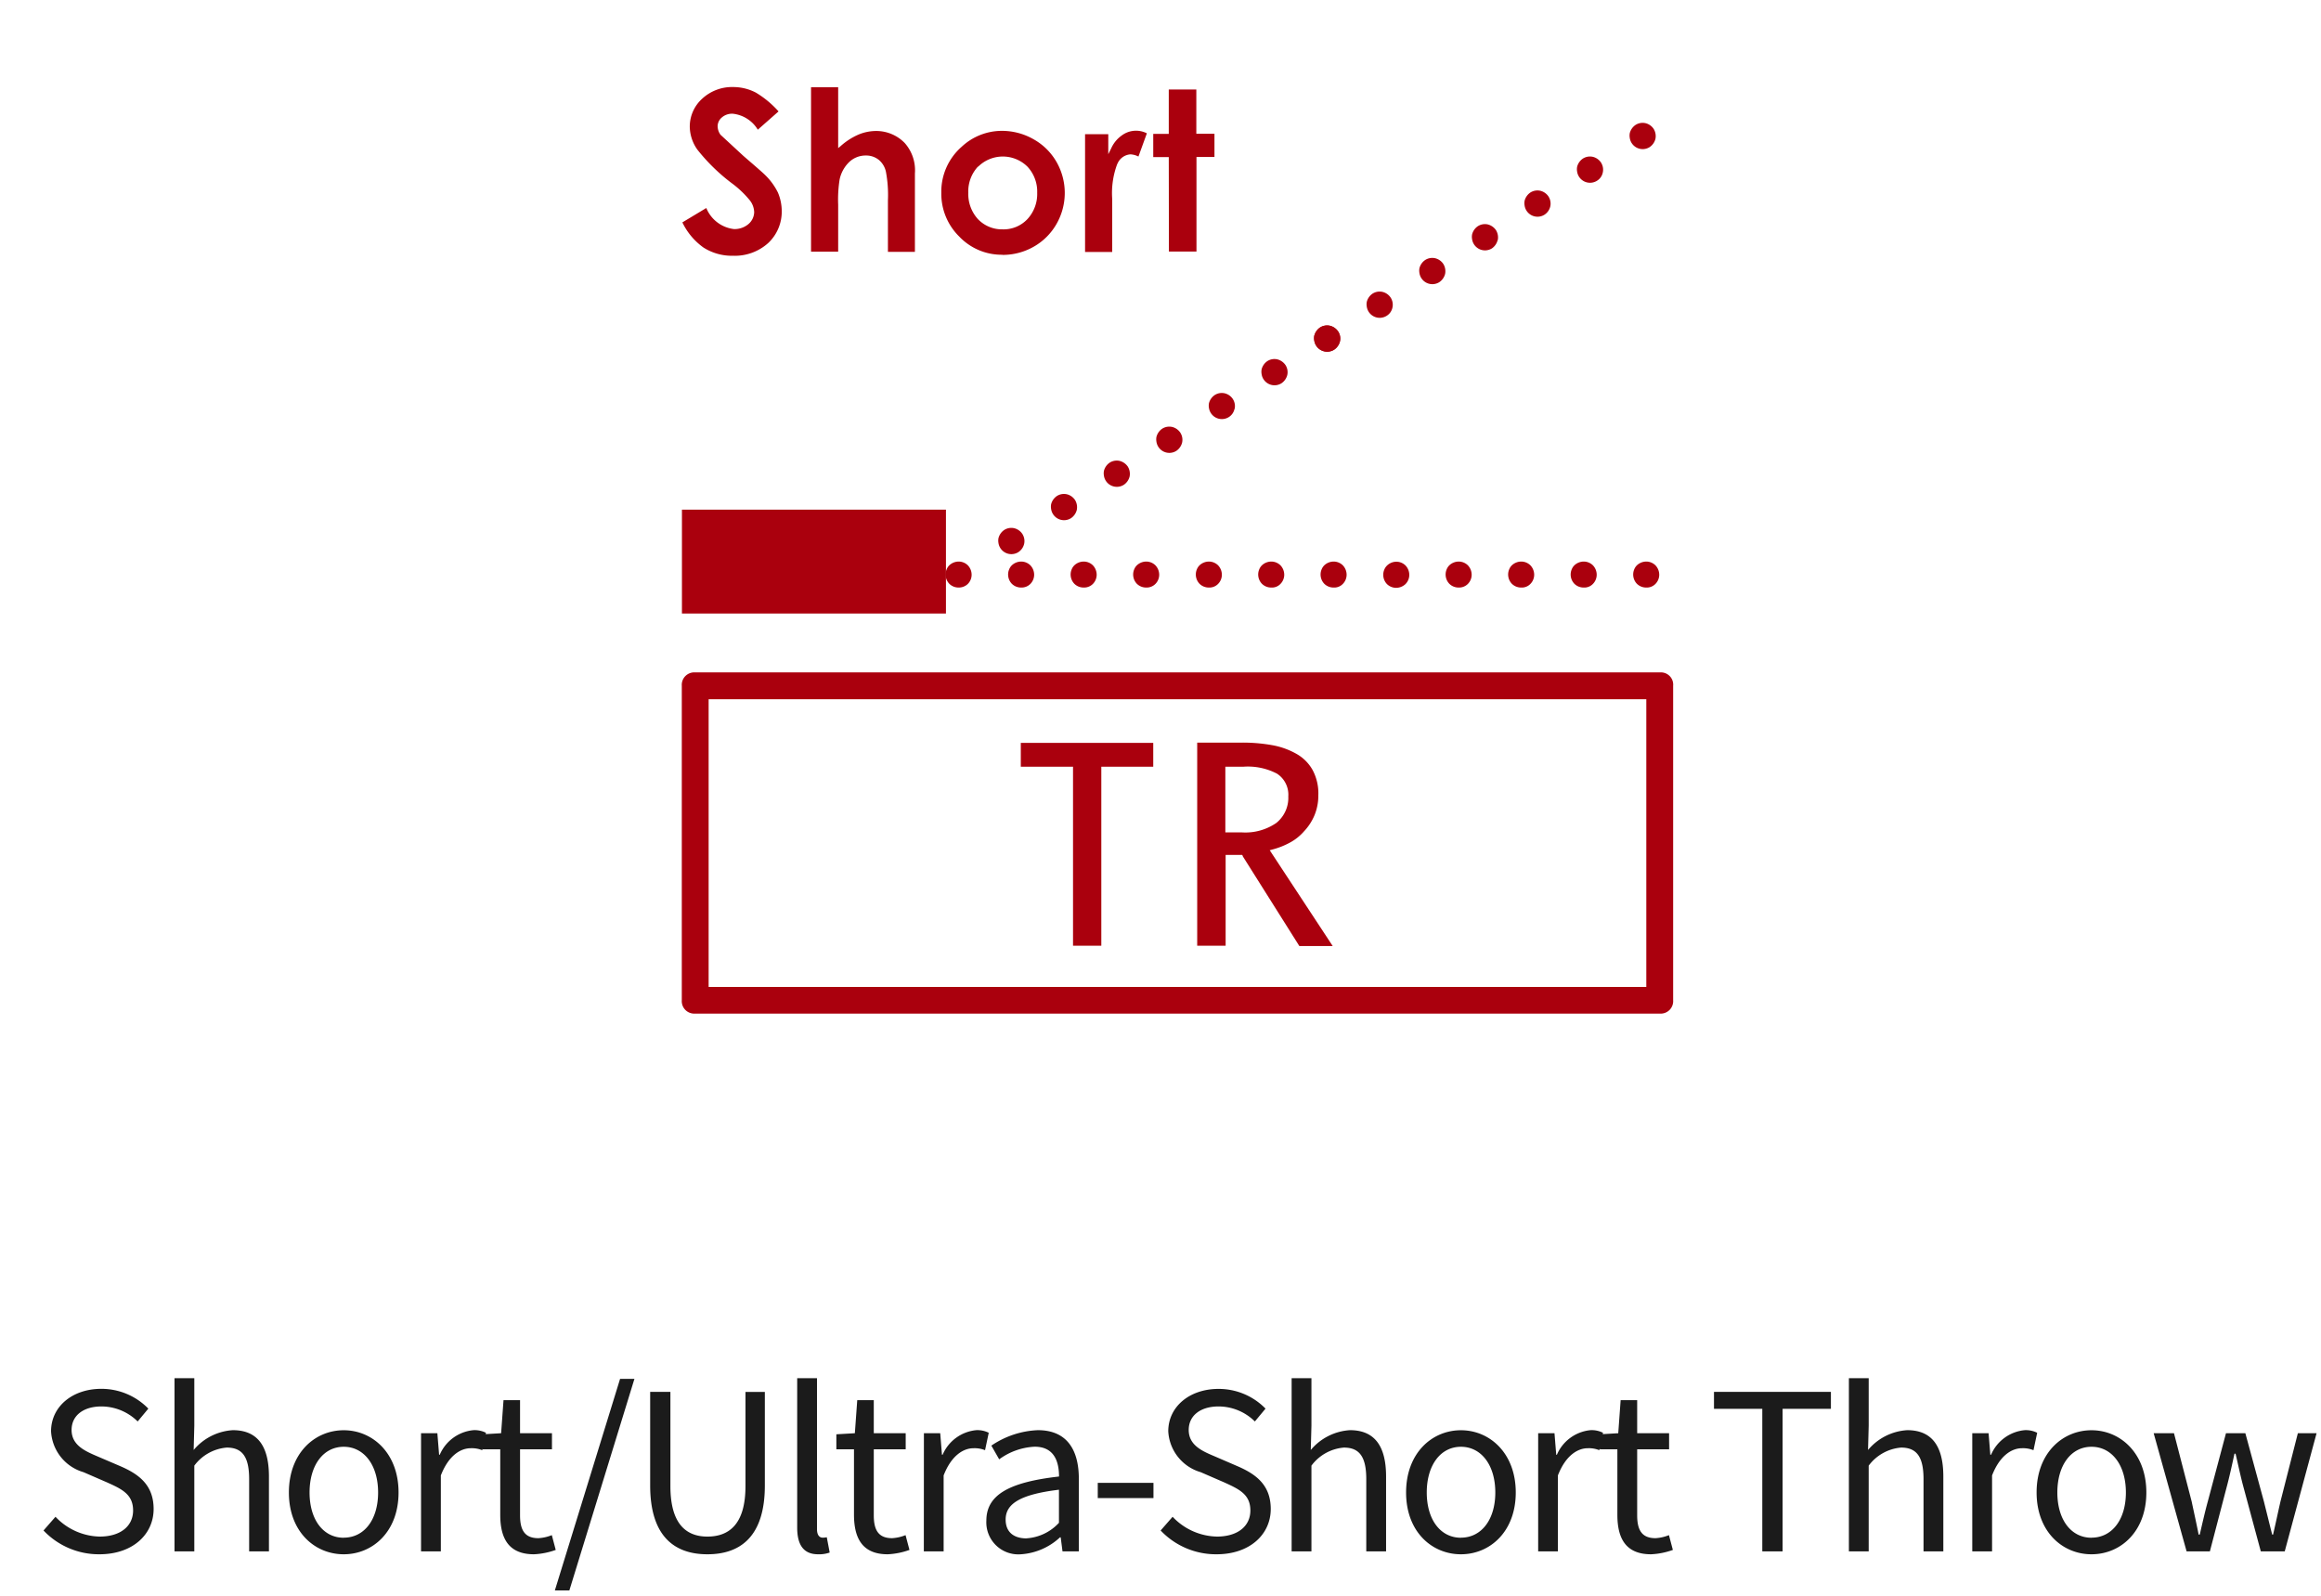 <svg xmlns="http://www.w3.org/2000/svg" xmlns:xlink="http://www.w3.org/1999/xlink" width="160" height="110" viewBox="0 0 160 110">
  <defs>
    <clipPath id="clip-path">
      <rect id="Rectangle_240" data-name="Rectangle 240" width="160" height="110" transform="translate(10164 -185)" fill="none" stroke="#707070" stroke-width="1"/>
    </clipPath>
  </defs>
  <g id="short-throw" transform="translate(-10164 185)" clip-path="url(#clip-path)">
    <g id="Group_371" data-name="Group 371">
      <path id="Path_551" data-name="Path 551" d="M-74.34.2c2.3,0,3.735-1.38,3.735-3.12,0-1.635-.99-2.385-2.265-2.94l-1.575-.675C-75.3-6.9-76.26-7.3-76.26-8.37c0-.99.81-1.62,2.055-1.62a3.562,3.562,0,0,1,2.5,1.035l.735-.885a4.509,4.509,0,0,0-3.24-1.365c-2,0-3.465,1.23-3.465,2.925a3.106,3.106,0,0,0,2.235,2.82l1.59.69c1.035.465,1.83.825,1.83,1.95,0,1.08-.87,1.8-2.31,1.8A4.32,4.32,0,0,1-77.37-2.385l-.825.945A5.254,5.254,0,0,0-74.34.2Zm5.175-.2H-67.8V-5.91a3.1,3.1,0,0,1,2.235-1.245c1.08,0,1.545.645,1.545,2.175V0h1.365V-5.16c0-2.085-.78-3.195-2.49-3.195a3.824,3.824,0,0,0-2.7,1.365l.045-1.68v-3.27h-1.365ZM-57.5.2c2,0,3.78-1.56,3.78-4.26s-1.785-4.29-3.78-4.29-3.78,1.575-3.78,4.29S-59.49.2-57.5.2Zm0-1.14c-1.41,0-2.355-1.245-2.355-3.12s.945-3.15,2.355-3.15,2.37,1.275,2.37,3.15S-56.085-.945-57.5-.945ZM-52.17,0h1.365V-5.235c.54-1.395,1.38-1.875,2.055-1.875a1.927,1.927,0,0,1,.8.135l.255-1.2a1.736,1.736,0,0,0-.87-.18A2.812,2.812,0,0,0-50.88-6.66h-.045l-.12-1.485H-52.17Zm7.785.2a5.128,5.128,0,0,0,1.5-.3l-.27-1.02a2.886,2.886,0,0,1-.93.21c-.945,0-1.26-.57-1.26-1.575V-7.035h2.2v-1.11h-2.2v-2.28h-1.14l-.165,2.28-1.275.075v1.035h1.215V-2.52C-46.71-.885-46.125.2-44.385.2Zm1.44,2.49h1l4.485-14.58h-.99ZM-32.43.2c2.25,0,3.96-1.2,3.96-4.74v-6.45h-1.335V-4.5c0,2.655-1.155,3.48-2.625,3.48-1.425,0-2.55-.825-2.55-3.48v-6.495h-1.395v6.45C-36.375-1-34.665.2-32.43.2ZM-24.8.2a2.157,2.157,0,0,0,.8-.12L-24.2-.975a1.2,1.2,0,0,1-.285.03c-.21,0-.39-.165-.39-.585V-11.94h-1.365V-1.62C-26.235-.465-25.815.2-24.8.2Zm4.8,0a5.128,5.128,0,0,0,1.5-.3l-.27-1.02a2.886,2.886,0,0,1-.93.21c-.945,0-1.26-.57-1.26-1.575V-7.035h2.2v-1.11h-2.2v-2.28H-22.1l-.165,2.28-1.275.075v1.035h1.215V-2.52C-22.32-.885-21.735.2-20,.2Zm2.49-.2h1.365V-5.235c.54-1.395,1.38-1.875,2.055-1.875a1.927,1.927,0,0,1,.8.135l.255-1.2a1.736,1.736,0,0,0-.87-.18,2.812,2.812,0,0,0-2.31,1.695h-.045l-.12-1.485h-1.125Zm6.69.2a4.364,4.364,0,0,0,2.7-1.17h.045L-7.95,0h1.125V-5.01c0-2.01-.84-3.345-2.82-3.345a6.127,6.127,0,0,0-3.21,1.065l.54.945a4.488,4.488,0,0,1,2.445-.87c1.335,0,1.68,1.005,1.68,2.055-3.465.39-5.01,1.275-5.01,3.045A2.208,2.208,0,0,0-10.815.2Zm.39-1.095c-.81,0-1.44-.375-1.44-1.3,0-1.05.93-1.725,3.675-2.055v2.28A3.329,3.329,0,0,1-10.425-.9ZM-5.52-3.675h3.84v-1.05H-5.52ZM2.67.2c2.3,0,3.735-1.38,3.735-3.12,0-1.635-.99-2.385-2.265-2.94L2.565-6.54C1.71-6.9.75-7.3.75-8.37c0-.99.81-1.62,2.055-1.62A3.562,3.562,0,0,1,5.31-8.955l.735-.885A4.509,4.509,0,0,0,2.805-11.2C.81-11.2-.66-9.975-.66-8.28A3.106,3.106,0,0,0,1.575-5.46l1.59.69C4.2-4.3,5-3.945,5-2.82c0,1.08-.87,1.8-2.31,1.8A4.32,4.32,0,0,1-.36-2.385l-.825.945A5.254,5.254,0,0,0,2.67.2ZM7.845,0H9.21V-5.91a3.1,3.1,0,0,1,2.235-1.245c1.08,0,1.545.645,1.545,2.175V0h1.365V-5.16c0-2.085-.78-3.195-2.49-3.195a3.824,3.824,0,0,0-2.7,1.365L9.21-8.67v-3.27H7.845Zm11.67.2c2,0,3.78-1.56,3.78-4.26s-1.785-4.29-3.78-4.29-3.78,1.575-3.78,4.29S17.52.2,19.515.2Zm0-1.14c-1.41,0-2.355-1.245-2.355-3.12s.945-3.15,2.355-3.15,2.37,1.275,2.37,3.15S20.925-.945,19.515-.945ZM24.84,0H26.2V-5.235c.54-1.395,1.38-1.875,2.055-1.875a1.927,1.927,0,0,1,.8.135l.255-1.2a1.736,1.736,0,0,0-.87-.18A2.812,2.812,0,0,0,26.13-6.66h-.045l-.12-1.485H24.84Zm7.785.2a5.128,5.128,0,0,0,1.5-.3l-.27-1.02a2.886,2.886,0,0,1-.93.21c-.945,0-1.26-.57-1.26-1.575V-7.035h2.2v-1.11h-2.2v-2.28h-1.14l-.165,2.28-1.275.075v1.035H30.3V-2.52C30.3-.885,30.885.2,32.625.2ZM40.29,0h1.4V-9.825h3.33v-1.17H36.96v1.17h3.33Zm5.97,0h1.365V-5.91A3.1,3.1,0,0,1,49.86-7.155c1.08,0,1.545.645,1.545,2.175V0H52.77V-5.16c0-2.085-.78-3.195-2.49-3.195a3.824,3.824,0,0,0-2.7,1.365l.045-1.68v-3.27H46.26Zm8.505,0H56.13V-5.235c.54-1.395,1.38-1.875,2.055-1.875a1.927,1.927,0,0,1,.8.135l.255-1.2a1.736,1.736,0,0,0-.87-.18,2.812,2.812,0,0,0-2.31,1.695H56.01l-.12-1.485H54.765Zm8.22.2c2,0,3.78-1.56,3.78-4.26s-1.785-4.29-3.78-4.29S59.2-6.78,59.2-4.065,60.99.2,62.985.2Zm0-1.14c-1.41,0-2.355-1.245-2.355-3.12s.945-3.15,2.355-3.15,2.37,1.275,2.37,3.15S64.395-.945,62.985-.945ZM69.54,0h1.605l1.14-4.365c.21-.78.375-1.545.555-2.37h.075c.195.825.345,1.575.555,2.34L74.655,0h1.65L78.5-8.145h-1.29l-1.2,4.71c-.18.78-.33,1.515-.51,2.28h-.06c-.195-.765-.375-1.5-.57-2.28L73.59-8.145H72.255L71-3.435c-.21.765-.375,1.515-.555,2.28h-.075c-.15-.765-.315-1.5-.48-2.28L68.67-8.145h-1.4Z" transform="translate(10245.195 -78.06)" fill="#1b1b1b"/>
      <g id="Group_368" data-name="Group 368" transform="translate(9532 -1294)">
        <rect id="Rectangle_117" data-name="Rectangle 117" width="80" height="80" transform="translate(673 1107)" fill="none"/>
        <g id="ShortUST" transform="translate(675.67 1109.45)">
          <path id="Path_213" data-name="Path 213" d="M30.3,64.74h1.95V52.4h3.58V50.76H26.7V52.4h3.6Zm11.68-6.2,3.92,6.22h2.3l-4.34-6.6.14-.04a5.376,5.376,0,0,0,1.2-.46,3.48,3.48,0,0,0,1.02-.8,3.68,3.68,0,0,0,.72-1.1,3.53,3.53,0,0,0,.27-1.4,3.4,3.4,0,0,0-.4-1.74,2.9,2.9,0,0,0-1.1-1.1,5.25,5.25,0,0,0-1.66-.6,11.38,11.38,0,0,0-2.09-.18h-3.1v14h1.96V58.48h1.14l.04.06ZM40.8,52.4h1.26a4.332,4.332,0,0,1,2.3.48,1.73,1.73,0,0,1,.78,1.57,2.217,2.217,0,0,1-.83,1.83,3.755,3.755,0,0,1-2.35.65H40.8Zm29.95-6.5H4.25a.861.861,0,0,0-.92.92V68.5a.861.861,0,0,0,.92.92h66.5a.861.861,0,0,0,.92-.92V46.82a.846.846,0,0,0-.9-.92Zm-.93,21.68H5.18V47.75H69.82ZM5,13.9l-1.63.98a4.538,4.538,0,0,0,1.45,1.73,3.638,3.638,0,0,0,2.04.57,3.436,3.436,0,0,0,2.43-.88,2.966,2.966,0,0,0,.93-2.2,3.31,3.31,0,0,0-.26-1.27,4.4,4.4,0,0,0-.9-1.23c-.17-.17-.67-.6-1.48-1.3L6,8.84a1.026,1.026,0,0,1-.2-.6.8.8,0,0,1,.3-.6,1.066,1.066,0,0,1,.75-.25,2.3,2.3,0,0,1,1.72,1.1L10,7.23a6.687,6.687,0,0,0-1.57-1.3,3.39,3.39,0,0,0-1.56-.38,3.029,3.029,0,0,0-2.13.8,2.589,2.589,0,0,0-.86,1.94A2.8,2.8,0,0,0,4.4,9.86a12.994,12.994,0,0,0,2.35,2.3,6.892,6.892,0,0,1,1.27,1.2,1.384,1.384,0,0,1,.3.82,1.114,1.114,0,0,1-.4.82,1.479,1.479,0,0,1-1,.34,2.356,2.356,0,0,1-1.9-1.45Zm11.9-3.34a1.476,1.476,0,0,1,.5.82,8.637,8.637,0,0,1,.14,1.98v3.55H19.4v-5.4a2.833,2.833,0,0,0-.7-2.1,2.73,2.73,0,0,0-2.02-.83,3.159,3.159,0,0,0-1.2.26,4.611,4.611,0,0,0-1.2.78l-.17.14V5.56H12.24V16.9h1.87V13.66a8.812,8.812,0,0,1,.1-1.74,2.349,2.349,0,0,1,.66-1.2,1.64,1.64,0,0,1,1.16-.45,1.377,1.377,0,0,1,.88.3Zm8.53,6.56a4.31,4.31,0,0,0,2.17-.57,4.17,4.17,0,0,0,1.56-1.56,4.3,4.3,0,0,0,0-4.28,4.154,4.154,0,0,0-1.58-1.56,4.373,4.373,0,0,0-2.16-.58,4.058,4.058,0,0,0-2.8,1.1,4.11,4.11,0,0,0-1.4,3.17,4.136,4.136,0,0,0,1.24,3.02,4.03,4.03,0,0,0,2.98,1.25Zm-1.67-6.08a2.414,2.414,0,0,1,3.4,0,2.519,2.519,0,0,1,.67,1.8,2.549,2.549,0,0,1-.68,1.82,2.255,2.255,0,0,1-1.7.7,2.29,2.29,0,0,1-1.7-.7,2.576,2.576,0,0,1-.67-1.83,2.509,2.509,0,0,1,.67-1.8Zm9.6-.2a1.05,1.05,0,0,1,.9-.65,1.382,1.382,0,0,1,.55.15l.58-1.6a1.64,1.64,0,0,0-1.72.14,2.168,2.168,0,0,0-.74.9l-.2.4V8.8h-1.6v8.12H33V13.25a5.7,5.7,0,0,1,.35-2.4Zm3.55,6.05h1.9V10.37h1.24V8.77H38.8V5.72H36.9V8.78H35.83v1.6H36.9ZM3.34,34.68v7.16h18.2V34.68Z" fill="#aa000d"/>
          <path id="Path_214" data-name="Path 214" d="M51.94,38.54a.8.8,0,0,0-.18.27.92.92,0,0,0,.18,1,.9.9,0,0,0,.64.26.944.944,0,0,0,.64-.26.9.9,0,0,0,.26-.64.944.944,0,0,0-.26-.64.9.9,0,0,0-.64-.26.934.934,0,0,0-.64.27Z" fill="#aa000d"/>
          <path id="Path_215" data-name="Path 215" d="M48.9,39.8a.9.9,0,0,0,.26-.64.944.944,0,0,0-.26-.64.9.9,0,0,0-.64-.26.944.944,0,0,0-.64.26.8.8,0,0,0-.18.27.92.92,0,0,0,.18,1,.9.9,0,0,0,.64.26A.815.815,0,0,0,48.9,39.8Z" fill="#aa000d"/>
          <path id="Path_216" data-name="Path 216" d="M44.6,39.8a.9.9,0,0,0,.26-.64.944.944,0,0,0-.26-.64.9.9,0,0,0-.64-.26.944.944,0,0,0-.64.26.8.8,0,0,0-.18.27.92.92,0,0,0,.18,1,.9.9,0,0,0,.64.26A.8.8,0,0,0,44.6,39.8Z" fill="#aa000d"/>
          <path id="Path_217" data-name="Path 217" d="M40.3,39.8a.9.9,0,0,0,.26-.64.944.944,0,0,0-.26-.64.9.9,0,0,0-.64-.26.944.944,0,0,0-.64.26.8.8,0,0,0-.18.27.92.92,0,0,0,.18,1,.9.9,0,0,0,.64.26A.829.829,0,0,0,40.3,39.8Z" fill="#aa000d"/>
          <path id="Path_218" data-name="Path 218" d="M35.98,39.8a.9.9,0,0,0,.26-.64.944.944,0,0,0-.26-.64.9.9,0,0,0-.64-.26.944.944,0,0,0-.64.26.8.8,0,0,0-.18.27.92.92,0,0,0,.18,1,.9.9,0,0,0,.64.26.85.85,0,0,0,.64-.25Z" fill="#aa000d"/>
          <path id="Path_219" data-name="Path 219" d="M35.98,39.8a.9.9,0,0,0,.26-.64.944.944,0,0,0-.26-.64.9.9,0,0,0-.64-.26.944.944,0,0,0-.64.26.8.8,0,0,0-.18.27.92.92,0,0,0,.18,1,.9.9,0,0,0,.64.26.85.85,0,0,0,.64-.25Z" transform="translate(-4.31)" fill="#aa000d"/>
          <path id="Path_220" data-name="Path 220" d="M35.98,39.8a.9.9,0,0,0,.26-.64.944.944,0,0,0-.26-.64.9.9,0,0,0-.64-.26.944.944,0,0,0-.64.26.8.8,0,0,0-.18.27.92.92,0,0,0,.18,1,.9.9,0,0,0,.64.26.85.85,0,0,0,.64-.25Z" transform="translate(-8.62)" fill="#aa000d"/>
          <path id="Path_221" data-name="Path 221" d="M23.05,39.8a.9.9,0,0,0,.26-.64.944.944,0,0,0-.26-.64.9.9,0,0,0-.64-.26.944.944,0,0,0-.64.26.8.8,0,0,0-.18.27.92.92,0,0,0,.18,1,.9.9,0,0,0,.64.26.89.89,0,0,0,.64-.25Z" fill="#aa000d"/>
          <path id="Path_222" data-name="Path 222" d="M40.3,39.8a.9.9,0,0,0,.26-.64.944.944,0,0,0-.26-.64.9.9,0,0,0-.64-.26.944.944,0,0,0-.64.26.8.8,0,0,0-.18.27.92.92,0,0,0,.18,1,.9.9,0,0,0,.64.26A.829.829,0,0,0,40.3,39.8Z" transform="translate(30.15)" fill="#aa000d"/>
          <path id="Path_223" data-name="Path 223" d="M48.9,39.8a.9.9,0,0,0,.26-.64.944.944,0,0,0-.26-.64.9.9,0,0,0-.64-.26.944.944,0,0,0-.64.26.8.8,0,0,0-.18.27.92.92,0,0,0,.18,1,.9.9,0,0,0,.64.26A.815.815,0,0,0,48.9,39.8Z" transform="translate(17.24)" fill="#aa000d"/>
          <path id="Path_224" data-name="Path 224" d="M48.9,39.8a.9.9,0,0,0,.26-.64.944.944,0,0,0-.26-.64.9.9,0,0,0-.64-.26.944.944,0,0,0-.64.26.8.8,0,0,0-.18.27.92.92,0,0,0,.18,1,.9.9,0,0,0,.64.26A.815.815,0,0,0,48.9,39.8Z" transform="translate(12.93)" fill="#aa000d"/>
          <path id="Path_225" data-name="Path 225" d="M35.98,39.8a.9.9,0,0,0,.26-.64.944.944,0,0,0-.26-.64.9.9,0,0,0-.64-.26.944.944,0,0,0-.64.26.8.8,0,0,0-.18.27.92.92,0,0,0,.18,1,.9.9,0,0,0,.64.26.85.85,0,0,0,.64-.25Z" transform="translate(21.54)" fill="#aa000d"/>
          <path id="Path_226" data-name="Path 226" d="M46.93,22.7a.915.915,0,0,0,0,.33.9.9,0,0,0,1.37.63.972.972,0,0,0,.4-.57.862.862,0,0,0-.12-.68.942.942,0,0,0-.57-.4.905.905,0,0,0-.68.12A1.017,1.017,0,0,0,46.93,22.7Z" fill="#aa000d"/>
          <path id="Path_227" data-name="Path 227" d="M45.07,25.4a.905.905,0,0,0-.12-.68.972.972,0,0,0-.57-.4.905.905,0,0,0-.68.12.972.972,0,0,0-.4.57.915.915,0,0,0,0,.33.9.9,0,0,0,1.37.63A.972.972,0,0,0,45.07,25.4Z" fill="#aa000d"/>
          <path id="Path_228" data-name="Path 228" d="M41.44,27.74a.905.905,0,0,0-.12-.68.93.93,0,0,0-.57-.4.905.905,0,0,0-.68.12.972.972,0,0,0-.4.57.86.86,0,0,0,0,.32.9.9,0,0,0,1.37.63.87.87,0,0,0,.39-.56Zm-3.62,2.32a.905.905,0,0,0-.12-.68.942.942,0,0,0-.57-.4.905.905,0,0,0-.68.12.972.972,0,0,0-.4.57.915.915,0,0,0,0,.33.9.9,0,0,0,1.37.63A.972.972,0,0,0,37.82,30.06ZM34.2,32.4a.953.953,0,0,0-.12-.68.972.972,0,0,0-.57-.4.905.905,0,0,0-.68.12.972.972,0,0,0-.4.57.915.915,0,0,0,0,.33.9.9,0,0,0,1.37.63.972.972,0,0,0,.4-.57Z" fill="#aa000d"/>
          <path id="Path_229" data-name="Path 229" d="M30.56,34.7a.953.953,0,0,0-.12-.68.942.942,0,0,0-.57-.4.905.905,0,0,0-.68.12.972.972,0,0,0-.4.57.915.915,0,0,0,0,.33.9.9,0,0,0,1.37.63A.972.972,0,0,0,30.56,34.7Z" fill="#aa000d"/>
          <path id="Path_230" data-name="Path 230" d="M26.93,37.04a.905.905,0,0,0-.12-.68.942.942,0,0,0-.57-.4.905.905,0,0,0-.68.12.972.972,0,0,0-.4.57.915.915,0,0,0,0,.33.9.9,0,0,0,1.37.63A.931.931,0,0,0,26.93,37.04Z" fill="#aa000d"/>
          <path id="Path_231" data-name="Path 231" d="M26.93,37.04a.905.905,0,0,0-.12-.68.942.942,0,0,0-.57-.4.905.905,0,0,0-.68.12.972.972,0,0,0-.4.57.915.915,0,0,0,0,.33.9.9,0,0,0,1.37.63A.931.931,0,0,0,26.93,37.04Z" transform="translate(36.27 -23.26)" fill="#aa000d"/>
          <path id="Path_232" data-name="Path 232" d="M59.58,16.1a.953.953,0,0,0-.12-.68.972.972,0,0,0-.57-.4.905.905,0,0,0-.68.12.972.972,0,0,0-.4.57.915.915,0,0,0,0,.33.9.9,0,0,0,1.37.63.97.97,0,0,0,.39-.57Z" fill="#aa000d"/>
          <path id="Path_233" data-name="Path 233" d="M30.56,34.7a.953.953,0,0,0-.12-.68.942.942,0,0,0-.57-.4.905.905,0,0,0-.68.12.972.972,0,0,0-.4.57.915.915,0,0,0,0,.33.9.9,0,0,0,1.37.63A.972.972,0,0,0,30.56,34.7Z" transform="translate(25.39 -16.27)" fill="#aa000d"/>
          <path id="Path_234" data-name="Path 234" d="M52.32,20.75a.905.905,0,0,0-.12-.68.942.942,0,0,0-.57-.4.905.905,0,0,0-.68.12.972.972,0,0,0-.4.57.915.915,0,0,0,0,.33.9.9,0,0,0,1.37.63A.87.87,0,0,0,52.32,20.75Z" fill="#aa000d"/>
          <path id="Path_235" data-name="Path 235" d="M45.07,25.4a.905.905,0,0,0-.12-.68.972.972,0,0,0-.57-.4.905.905,0,0,0-.68.12.972.972,0,0,0-.4.57.915.915,0,0,0,0,.33.9.9,0,0,0,1.37.63A.972.972,0,0,0,45.07,25.4Z" transform="translate(3.63 -2.32)" fill="#aa000d"/>
          <path id="Path_236" data-name="Path 236" d="M30.56,34.7a.953.953,0,0,0-.12-.68.942.942,0,0,0-.57-.4.905.905,0,0,0-.68.12.972.972,0,0,0-.4.57.915.915,0,0,0,0,.33.9.9,0,0,0,1.37.63A.972.972,0,0,0,30.56,34.7Z" transform="translate(39.89 -25.58)" fill="#aa000d"/>
          <path id="Path_237" data-name="Path 237" d="M52.32,20.75a.905.905,0,0,0-.12-.68.942.942,0,0,0-.57-.4.905.905,0,0,0-.68.12.972.972,0,0,0-.4.57.915.915,0,0,0,0,.33.9.9,0,0,0,1.37.63A.87.87,0,0,0,52.32,20.75Z" transform="translate(14.5 -9.31)" fill="#aa000d"/>
        </g>
      </g>
    </g>
  </g>
</svg>
